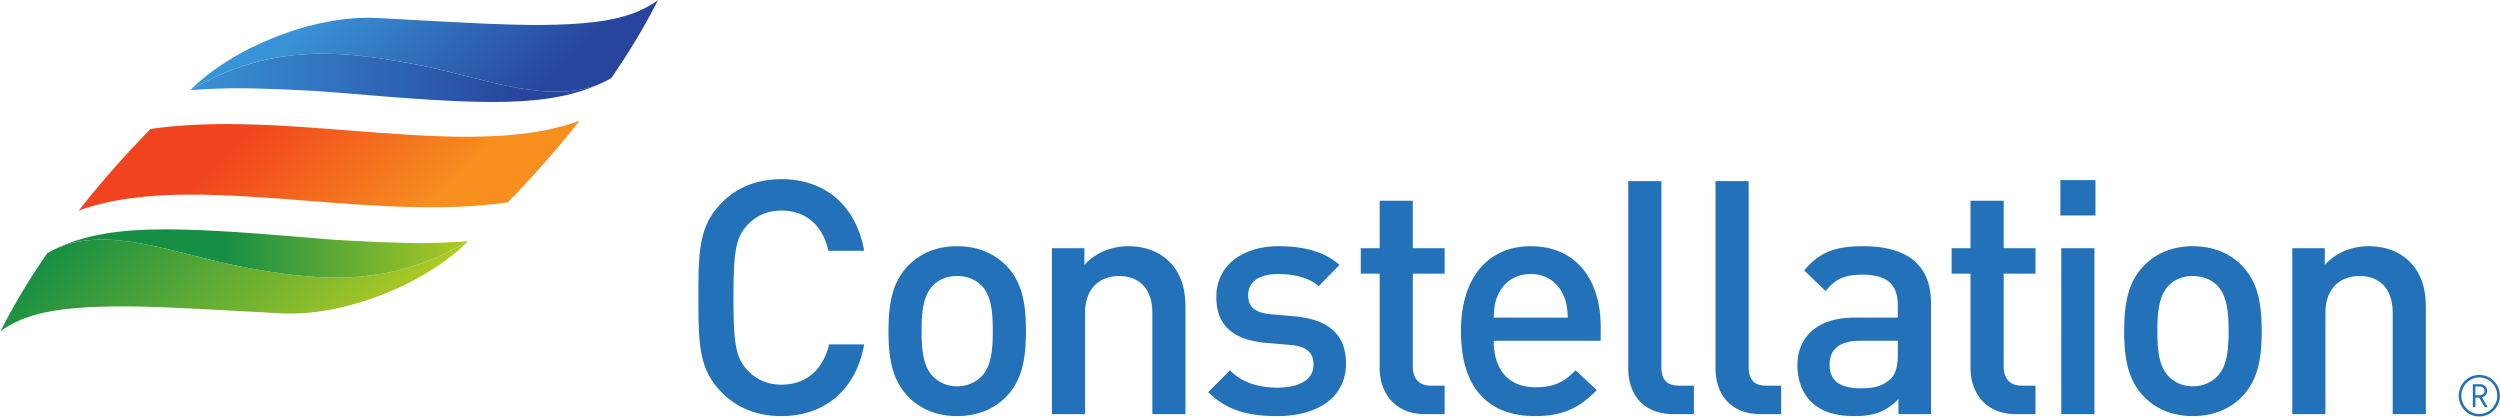 <svg xmlns="http://www.w3.org/2000/svg" xml:space="preserve" viewBox="-0.05 -0.03 1673.42 278.8">
  <defs>
    <linearGradient id="b" x1="0" x2="1" y1="0" y2="0" gradientTransform="scale(-54.804 -55.19)rotate(45 -1.777 -19.15)" gradientUnits="userSpaceOnUse" spreadMethod="pad">
      <stop offset="0" style="stop-opacity:1;stop-color:#aeca24;--darkreader-inline-stopcolor:#c4de46"/>
      <stop offset="1" style="stop-opacity:1;stop-color:#168e44;--darkreader-inline-stopcolor:#6fe99e"/>
    </linearGradient>
    <linearGradient id="c" x1="0" x2="1" y1="0" y2="0" gradientTransform="matrix(-78.634 0 0 -79.189 797.05 215.988)" gradientUnits="userSpaceOnUse" spreadMethod="pad">
      <stop offset="0" style="stop-opacity:1;stop-color:#aeca24;--darkreader-inline-stopcolor:#c4de46"/>
      <stop offset=".59" style="stop-opacity:1;stop-color:#168e44;--darkreader-inline-stopcolor:#6fe99e"/>
      <stop offset=".8" style="stop-opacity:1;stop-color:#168e44;--darkreader-inline-stopcolor:#6fe99e"/>
      <stop offset="1" style="stop-opacity:1;stop-color:#168e44;--darkreader-inline-stopcolor:#6fe99e"/>
    </linearGradient>
    <linearGradient id="d" x1="0" x2="1" y1="0" y2="0" gradientTransform="scale(40.727 41.014)rotate(45 4.72 24.967)" gradientUnits="userSpaceOnUse" spreadMethod="pad">
      <stop offset="0" style="stop-opacity:1;stop-color:#3993d7;--darkreader-inline-stopcolor:#4a9dda"/>
      <stop offset="1" style="stop-opacity:1;stop-color:#27459c;--darkreader-inline-stopcolor:#79a7dd"/>
    </linearGradient>
    <linearGradient id="e" x1="0" x2="1" y1="0" y2="0" gradientTransform="matrix(78.635 0 0 79.189 744.369 182.715)" gradientUnits="userSpaceOnUse" spreadMethod="pad">
      <stop offset="0" style="stop-opacity:1;stop-color:#3993d7;--darkreader-inline-stopcolor:#4a9dda"/>
      <stop offset=".8" style="stop-opacity:1;stop-color:#27459c;--darkreader-inline-stopcolor:#79a7dd"/>
      <stop offset="1" style="stop-opacity:1;stop-color:#27459c;--darkreader-inline-stopcolor:#79a7dd"/>
    </linearGradient>
    <linearGradient id="f" x1="0" x2="1" y1="0" y2="0" gradientTransform="scale(39.517 39.796)rotate(45 3.91 25.548)" gradientUnits="userSpaceOnUse" spreadMethod="pad">
      <stop offset="0" style="stop-opacity:1;stop-color:#f0431e;--darkreader-inline-stopcolor:#f15332"/>
      <stop offset=".9" style="stop-opacity:1;stop-color:#f78f1f;--darkreader-inline-stopcolor:#f89831"/>
      <stop offset="1" style="stop-opacity:1;stop-color:#f78f1f;--darkreader-inline-stopcolor:#f89831"/>
    </linearGradient>
    <clipPath id="a" clipPathUnits="userSpaceOnUse">
      <path d="M-543.196 6.865H4.4V-84.07h-547.596Z"/>
    </clipPath>
  </defs>
  <path d="M0 0h-.97v1.907H0c.599 0 1.049-.398 1.049-.948C1.049.412.599 0 0 0m1.085 4.488L-.148 2.407H-.97v2.081h-.562V-.511H.064c.822 0 1.545.623 1.545 1.47 0 .736-.473 1.211-1.134 1.398l1.259 2.131ZM-.111-1.98c-2.156 0-3.927 1.818-3.927 3.976 0 2.155 1.771 3.976 3.927 3.976s3.927-1.821 3.927-3.976c0-2.158-1.771-3.976-3.927-3.976m0 8.488a4.51 4.51 0 0 1-4.513-4.512A4.51 4.51 0 0 1-.111-2.518a4.51 4.51 0 0 1 4.512 4.514A4.51 4.51 0 0 1-.111 6.508M-19.084 6v-21.998c0-5.621-3.199-8.038-7.255-8.038-4.061 0-7.478 2.483-7.478 8.038V6h-7.26v-36.096h7.12v3.635c2.486-2.711 5.97-4.062 9.605-4.062 3.699 0 6.765 1.207 8.902 3.277 2.772 2.701 3.631 6.123 3.631 10.182V6Zm-38.445-27.981c-1.354-1.352-3.2-2.055-5.341-2.055-2.144 0-3.913.703-5.274 2.055-2.2 2.212-2.481 5.983-2.481 9.901 0 3.912.281 7.691 2.481 9.883 1.361 1.366 3.13 2.144 5.274 2.144 2.141 0 3.987-.778 5.341-2.144 2.205-2.192 2.502-5.971 2.502-9.883 0-3.918-.297-7.689-2.502-9.901m5.484 24.138c-2.35 2.423-5.91 4.271-10.825 4.271-4.9 0-8.4-1.848-10.746-4.271-3.422-3.565-4.28-8.12-4.28-14.237 0-6.054.858-10.607 4.28-14.169 2.346-2.413 5.846-4.274 10.746-4.274 4.915 0 8.475 1.861 10.825 4.274 3.412 3.562 4.267 8.115 4.267 14.169 0 6.117-.855 10.672-4.267 14.237m-39.629-32.253h7.262V6h-7.262zm-.209-14.804h7.696v7.691h-7.696zM-101.656 6c-6.772 0-9.905-4.842-9.905-10.039v-20.506h-4.134v-5.551h4.134v-10.323h7.271v10.323h6.972v5.551h-6.972v20.156c0 2.627 1.285 4.198 3.976 4.198h2.996V6Zm-25.821-15.947h-8.326c-4.426 0-6.625 1.847-6.625 5.199 0 3.34 2.062 5.129 6.834 5.129 2.557 0 4.625-.287 6.549-2.075 1.134-1.066 1.568-2.765 1.568-5.337zM-127.339 6V2.72c-2.63 2.636-5.125 3.708-9.616 3.708-4.483 0-7.475-1.072-9.687-3.271-1.833-1.933-2.831-4.698-2.831-7.763 0-6.05 4.202-10.392 12.518-10.392h9.478v-2.563c0-4.625-2.211-6.765-7.904-6.765-3.838 0-5.837.993-7.909 3.56l-4.698-4.487c3.352-3.991 6.837-5.27 12.882-5.27 9.97 0 14.896 4.274 14.896 12.389V6Zm-30.162 0c-6.913 0-9.908-4.637-9.908-9.97v-40.714h7.262v40.295c0 2.773 1.002 4.198 3.916 4.198h3.203V6Zm-19.138 0c-6.897 0-9.888-4.637-9.888-9.97v-40.714h7.264v40.295c0 2.773.993 4.198 3.915 4.198h3.203V6Zm-24.108-25.915c-1.213-2.705-3.705-4.556-7.119-4.556-3.49 0-5.985 1.851-7.185 4.556-.721 1.568-.852 2.709-.936 4.917h16.232c-.135-2.208-.28-3.349-.992-4.917m-15.24 9.968c0 6.269 3.211 10.105 9.193 10.105 4.053 0 6.187-1.127 8.75-3.696l4.627 4.333c-3.701 3.707-7.19 5.633-13.523 5.633-9.047 0-16.228-4.773-16.228-18.508 0-11.747 6.048-18.443 15.302-18.443 9.682 0 15.305 6.983 15.305 17.519v3.057zM-231.081 6c-6.76 0-9.894-4.842-9.894-10.039v-20.506h-4.133v-5.551h4.133v-10.323h7.265v10.323h6.973v5.551h-6.973v20.156c0 2.627 1.277 4.198 3.992 4.198h2.981V6Zm-32.285.428c-5.907 0-10.888-.995-15.162-5.204l4.778-4.762c2.912 2.988 6.821 3.775 10.384 3.775 4.49 0 7.909-1.569 7.909-4.985 0-2.498-1.361-3.915-4.848-4.277l-5.768-.5c-6.827-.636-10.673-3.621-10.673-9.958 0-7.117 6.053-11.04 13.605-11.04 5.482 0 10.029 1.142 13.378 4.062l-4.556 4.622c-2.277-1.916-5.484-2.632-8.9-2.632-4.411 0-6.557 1.851-6.557 4.627 0 2.49 1.43 3.78 4.98 4.132l5.067.424c7.476.645 11.383 3.919 11.383 10.256 0 7.548-6.401 11.46-15.02 11.46M-290.765 6v-21.998c0-5.621-3.205-8.038-7.265-8.038-4.064 0-7.473 2.483-7.473 8.038V6h-7.259v-36.096h7.115v3.635c2.497-2.711 5.983-4.062 9.62-4.062 3.701 0 6.763 1.207 8.895 3.277 2.767 2.701 3.627 6.123 3.627 10.182V6Zm-50.54-18.08c0 3.912.294 7.691 2.501 9.883 1.358 1.366 3.13 2.144 5.267 2.144 2.134 0 3.989-.778 5.34-2.144 2.207-2.192 2.487-5.971 2.487-9.883 0-3.918-.28-7.689-2.487-9.901-1.351-1.352-3.206-2.055-5.34-2.055-2.137 0-3.909.703-5.267 2.055-2.207 2.212-2.501 5.983-2.501 9.901m18.593 14.237c-2.354 2.423-5.908 4.271-10.825 4.271-4.911 0-8.398-1.848-10.747-4.271-3.416-3.565-4.272-8.12-4.272-14.237 0-6.054.856-10.607 4.272-14.169 2.349-2.413 5.836-4.274 10.747-4.274 4.917 0 8.471 1.861 10.825 4.274 3.413 3.562 4.266 8.115 4.266 14.169 0 6.117-.853 10.672-4.266 14.237m-49.267 4.271c-5.539 0-9.813-1.848-13.092-5.123-4.906-4.983-5.125-10.039-5.125-20.657 0-10.594.219-15.651 5.125-20.642 3.279-3.265 7.553-5.115 13.092-5.115 9.342 0 16.316 5.547 18.097 15.588h-7.837c-1.14-5.199-4.633-8.756-10.26-8.756-3.054 0-5.613 1.129-7.459 3.132-2.567 2.704-3.07 5.764-3.07 15.793 0 10.047.503 13.108 3.07 15.814 1.846 1.997 4.405 3.132 7.459 3.132 5.627 0 9.198-3.564 10.407-8.76h7.69c-1.781 10.042-8.829 15.594-18.097 15.594" clip-path="url(#a)" style="fill:#2372b9;fill-opacity:1;fill-rule:nonzero;stroke:none;--darkreader-inline-fill:#65abe2;--darkreader-inline-stroke:none" transform="matrix(3.056 0 0 3.077 1659.865 258.7)"/>
  <path d="M718.415 215.317c-.39.192-.682.358-1.126.61 0 0-1.676 2.388-3.535 5.362-1.716 2.746-3.576 5.991-4.761 8.318l-.564 1.105c3.109-2.264 6.9-3.527 11.976-4.141 6.217-.754 13.47-.628 20.9-.307 6.52.283 13.464.719 20.432 1.068 11.796.596 27.062-5.447 35.313-13.679 0 0-.353.21-.47.278-15.351 8.94-29.251 6.993-41.7 4.712-9.387-1.722-18.84-5.291-27.209-5.291-3.274 0-6.382.547-9.256 1.965" style="fill:url(#b);stroke:none;stroke-width:1.333px;--darkreader-inline-stroke:none" transform="translate(-2502.591 -593.447)scale(3.533)"/>
  <path d="M718.627 215.215c10.183-4.856 23.282 1.05 36.252 3.428 12.45 2.281 26.35 4.228 41.702-4.712l.469-.278s-3.173.296-7.868.359-14.381-.335-20.257-.835c-12.363-1.053-21.688-1.761-29.155-1.761-9.092 0-15.428 1.048-21.143 3.799m-.212.102.212-.102z" style="fill:url(#c);stroke:none;stroke-width:1.333px;--darkreader-inline-stroke:none" transform="translate(-2502.591 -593.447)scale(3.533)"/>
  <path d="M821.013 172.132c-6.216.755-13.47.628-20.898.307-6.522-.283-13.465-.716-20.433-1.068-11.796-.595-27.061 5.445-35.312 13.678l.47-.277c15.35-8.94 29.249-6.992 41.7-4.71 13.06 2.393 26.249 8.365 36.465 3.325.389-.194.68-.359 1.126-.61 0 0 1.675-2.389 3.535-5.364 1.715-2.745 3.576-5.989 4.76-8.316l.564-1.105c-3.11 2.263-6.901 3.527-11.977 4.14" style="fill:url(#d);stroke:none;stroke-width:1.333px;--darkreader-inline-stroke:none" transform="translate(-2502.591 -593.447)scale(3.533)"/>
  <path d="m744.84 184.772-.47.277s3.172-.296 7.868-.358c4.695-.063 14.379.334 20.256.836 27.42 2.336 39.892 2.972 50.304-2.042-10.185 4.86-23.287-1.045-36.259-3.424-5.408-.992-11.09-1.918-17.044-1.918-7.756 0-15.972 1.573-24.656 6.629m77.959-1.287.207-.098z" style="fill:url(#e);stroke:none;stroke-width:1.333px;--darkreader-inline-stroke:none" transform="translate(-2502.591 -593.447)scale(3.533)"/>
  <path d="M774.34 192.675c-12.702-.995-25.72-1.987-37.48-.274-4.88 4.975-9.43 10.12-13.613 15.455 11.887-4.352 27.567-3.085 43.767-1.82 12.713.993 25.748 1.987 37.517.264 2.918-2.748 11.495-12.557 13.592-15.448-11.894 4.355-27.58 3.088-43.784 1.823" style="fill:url(#f);stroke:none;stroke-width:1.333px;--darkreader-inline-stroke:none" transform="translate(-2502.591 -593.447)scale(3.533)"/>
</svg>
